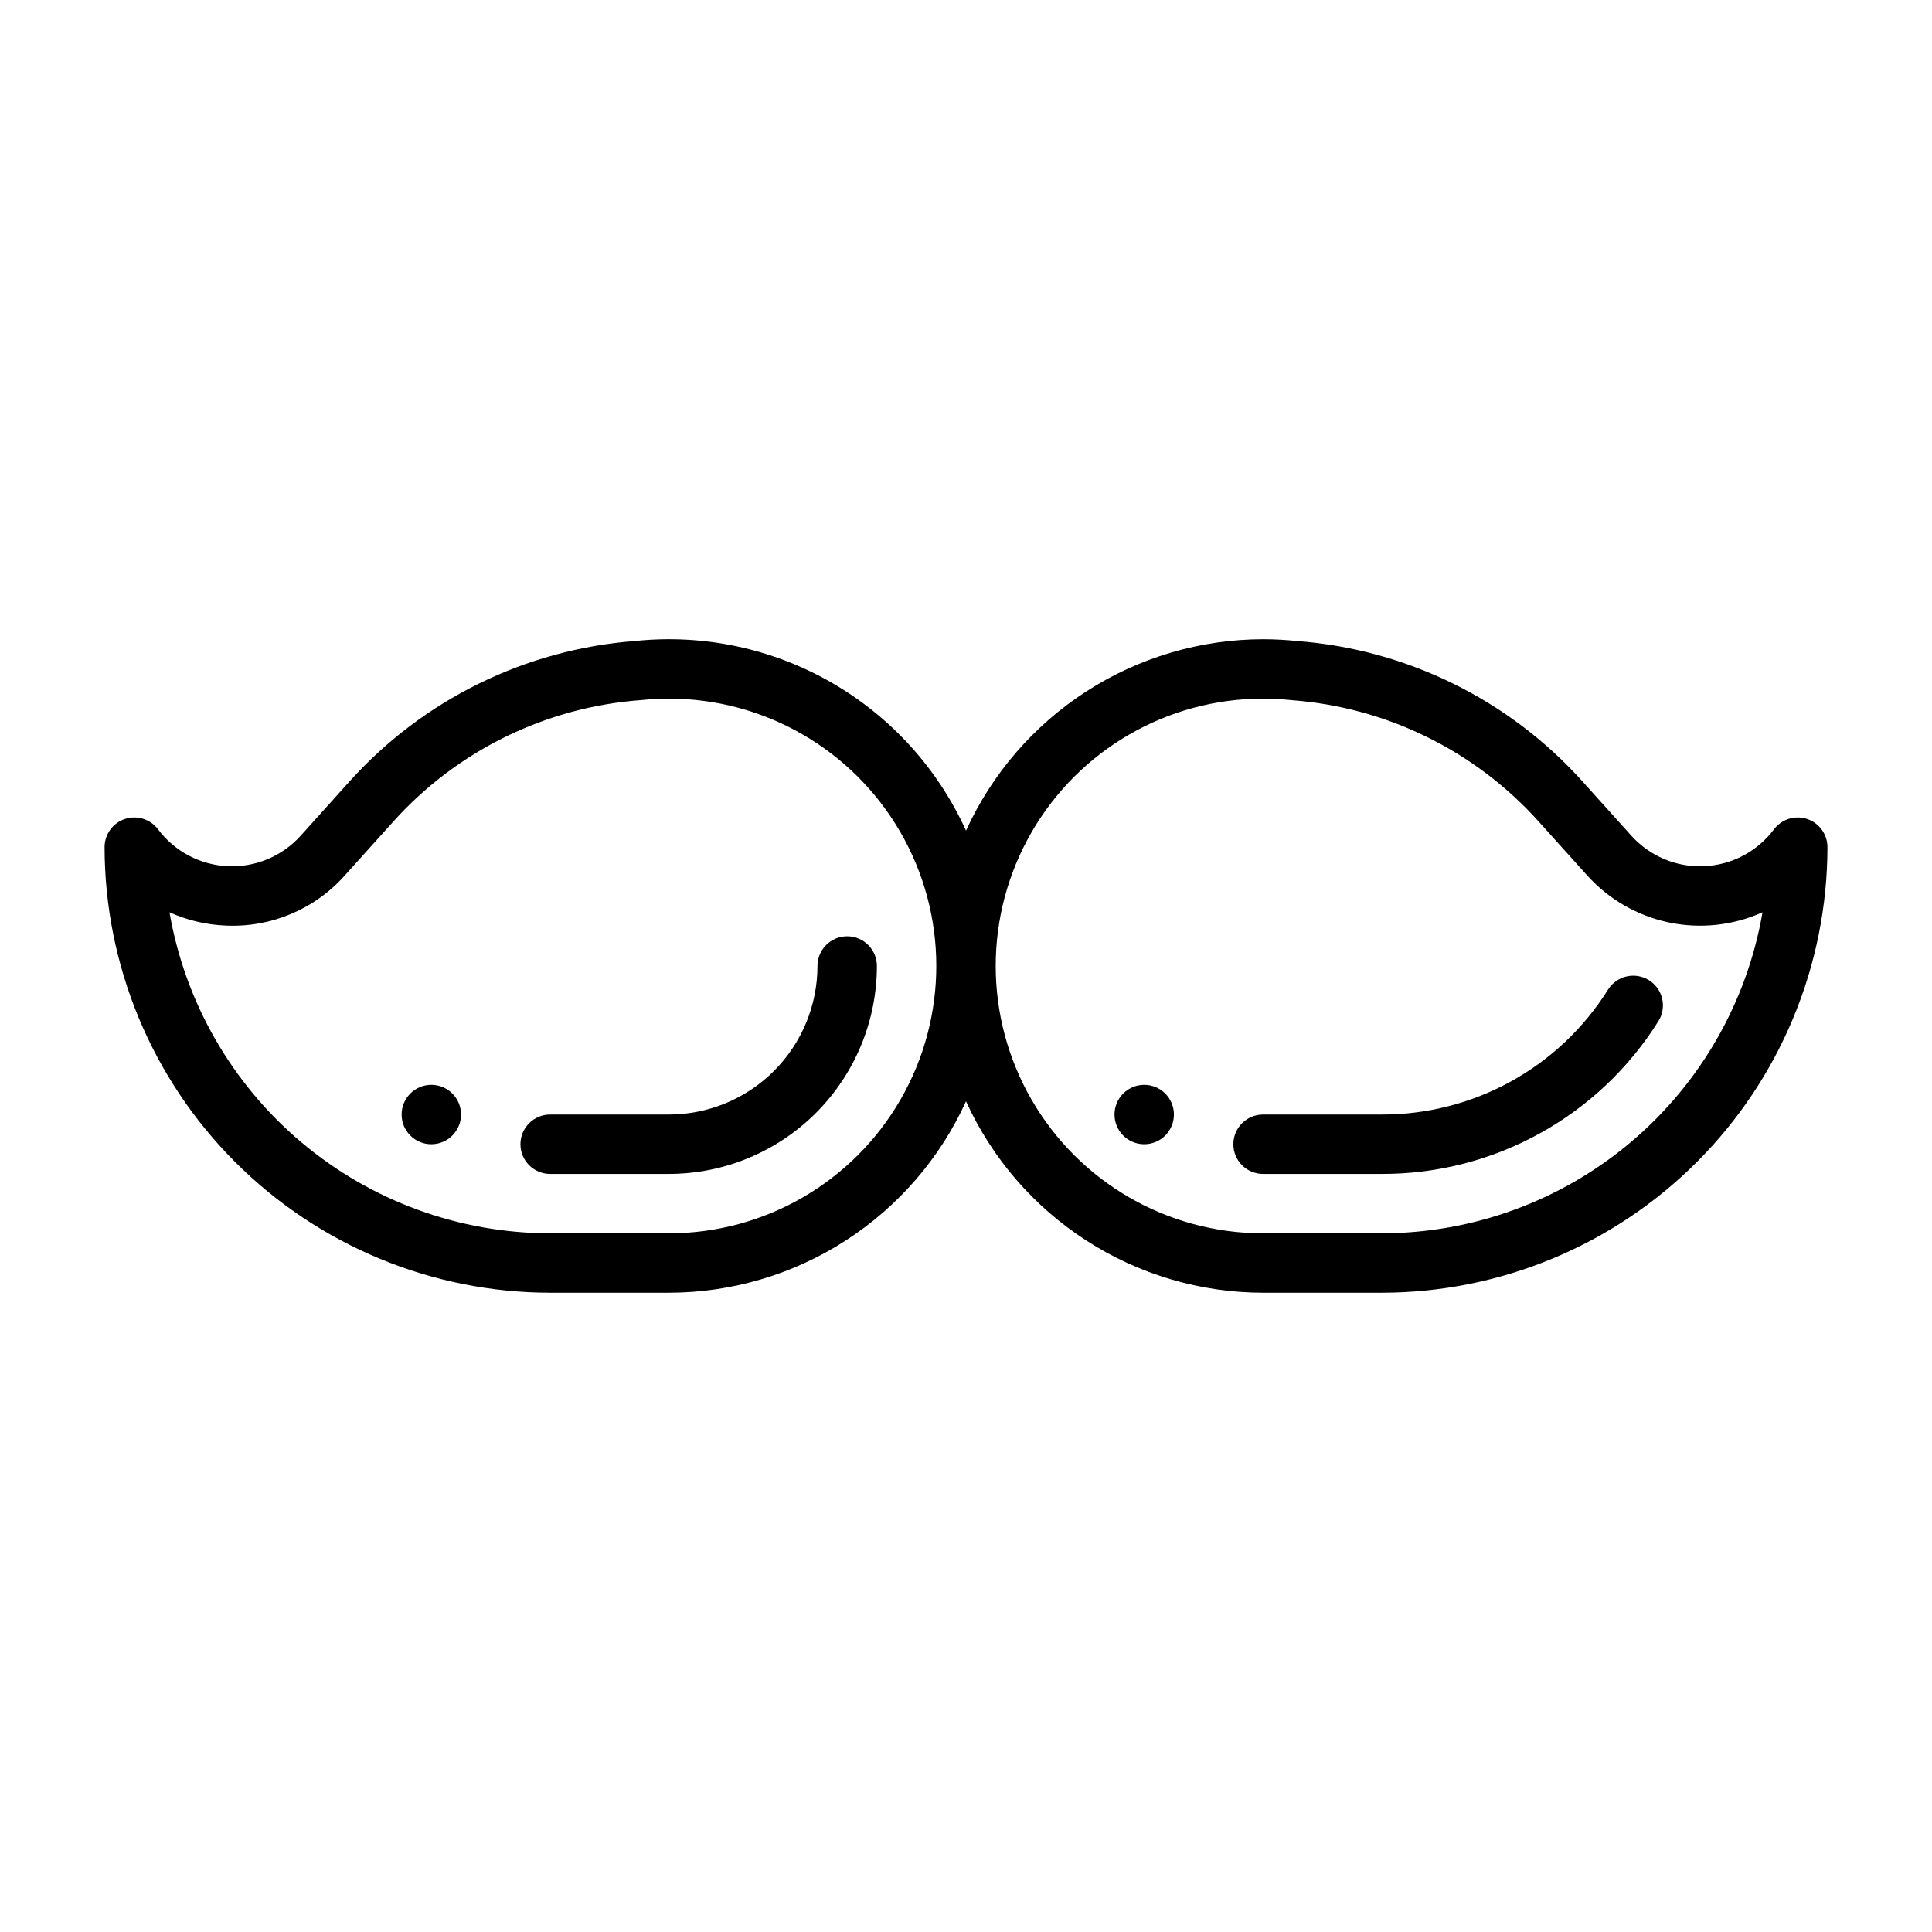 <?xml version="1.0" encoding="UTF-8"?>
<!-- Uploaded to: ICON Repo, www.svgrepo.com, Generator: ICON Repo Mixer Tools -->
<svg fill="#000000" width="800px" height="800px" version="1.1" viewBox="144 144 512 512" xmlns="http://www.w3.org/2000/svg">
 <g>
  <path d="m266.18 439.36c0 4.348-3.527 7.871-7.875 7.871-4.348 0-7.871-3.523-7.871-7.871s3.523-7.871 7.871-7.871c4.348 0 7.875 3.523 7.875 7.871"/>
  <path d="m455.1 439.36c0 4.348-3.523 7.871-7.871 7.871-4.348 0-7.871-3.523-7.871-7.871s3.523-7.871 7.871-7.871c4.348 0 7.871 3.523 7.871 7.871"/>
  <path d="m622.91 361.04c-3.215-1.066-6.75 0.039-8.789 2.746-4.394 5.859-11.184 9.445-18.5 9.773-7.32 0.328-14.398-2.641-19.301-8.086l-12.922-14.359c-19.48-21.676-46.566-35.012-75.629-37.234-3.004-0.312-6.023-0.473-9.047-0.477-16.602 0.023-32.848 4.82-46.805 13.812-13.957 8.992-25.035 21.809-31.914 36.918-7.484-16.504-19.965-30.238-35.684-39.262-15.715-9.02-33.867-12.875-51.895-11.012-29.129 2.191-56.285 15.535-75.82 37.254l-12.922 14.359c-4.902 5.445-11.98 8.41-19.301 8.086-7.316-0.328-14.105-3.914-18.5-9.773-2.031-2.711-5.57-3.816-8.785-2.746-3.215 1.07-5.383 4.078-5.383 7.469 0.035 31.305 12.484 61.32 34.621 83.457s52.152 34.586 83.457 34.621h31.488c16.605-0.023 32.848-4.816 46.805-13.812 13.957-8.992 25.035-21.805 31.918-36.914 6.879 15.109 17.957 27.922 31.914 36.914 13.957 8.996 30.203 13.789 46.805 13.812h31.488c31.305-0.035 61.32-12.484 83.457-34.621 22.137-22.137 34.59-52.152 34.625-83.457 0-3.391-2.168-6.398-5.383-7.469zm-301.63 109.8h-31.488c-24.141-0.031-47.492-8.578-65.949-24.141-18.453-15.566-30.82-37.141-34.926-60.93 4.652 2.098 9.66 3.285 14.762 3.508 12.031 0.609 23.695-4.273 31.703-13.277l12.926-14.359c16.891-18.75 40.371-30.254 65.539-32.105 2.469-0.258 4.953-0.391 7.434-0.395 25.312 0 48.703 13.504 61.355 35.426 12.656 21.922 12.656 48.93 0 70.848-12.652 21.922-36.043 35.426-61.355 35.426zm188.93 0h-31.488c-25.312 0-48.699-13.504-61.355-35.426-12.656-21.918-12.656-48.926 0-70.848s36.043-35.426 61.355-35.426c2.547 0.008 5.094 0.145 7.625 0.414 25.105 1.879 48.516 13.375 65.352 32.086l12.922 14.359c5.715 6.34 13.293 10.699 21.641 12.457 8.352 1.754 17.043 0.812 24.824-2.688-4.102 23.789-16.473 45.363-34.926 60.93-18.453 15.562-41.809 24.109-65.949 24.141z"/>
  <path d="m581.02 403.78c-3.68-2.312-8.535-1.219-10.863 2.453-12.926 20.648-35.586 33.172-59.945 33.129h-31.488c-4.348 0-7.871 3.523-7.871 7.871 0 4.348 3.523 7.871 7.871 7.871h31.488c29.766 0.059 57.457-15.238 73.262-40.461 1.117-1.766 1.484-3.902 1.023-5.941-0.457-2.035-1.711-3.809-3.477-4.922z"/>
  <path d="m360.64 400c-0.012 10.434-4.16 20.438-11.539 27.816s-17.383 11.531-27.82 11.543h-31.488c-4.348 0-7.871 3.523-7.871 7.871 0 4.348 3.523 7.871 7.871 7.871h31.488c14.609-0.016 28.617-5.828 38.945-16.156 10.332-10.332 16.145-24.336 16.16-38.945 0-4.348-3.523-7.875-7.871-7.875-4.348 0-7.875 3.527-7.875 7.875z"/>
 </g>
</svg>